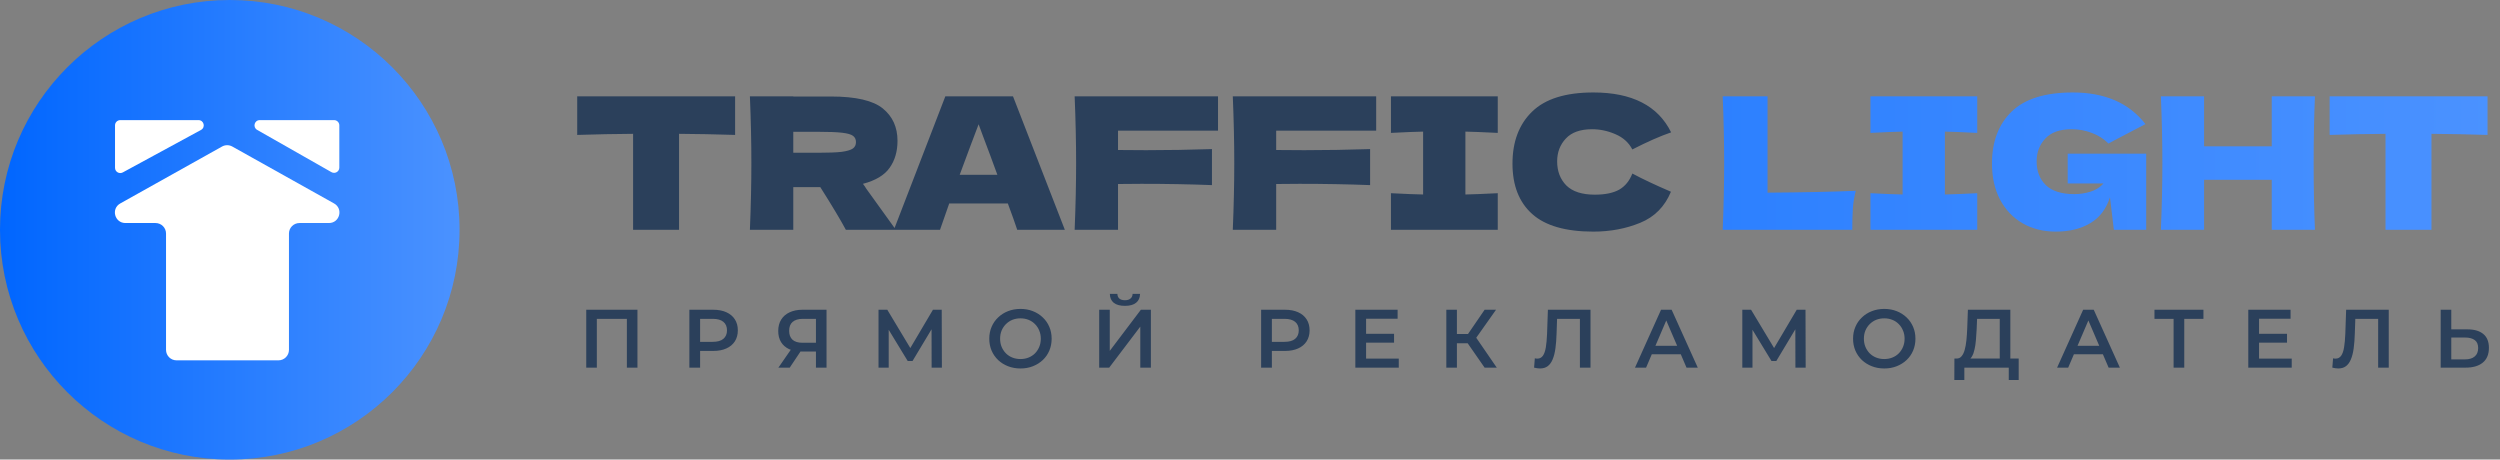 <svg width="272" height="50" viewBox="0 0 272 50" fill="none" xmlns="http://www.w3.org/2000/svg">
<rect x="0" y="0" width="272" height="50" fill="#808080" stroke="none"/>
<path d="M79.98 14.68C77.887 14.613 75.853 14.573 73.88 14.56V25H68.88V14.56C66.893 14.573 64.867 14.613 62.8 14.68V10.48H79.98V14.68ZM97.649 15.32C97.649 16.48 97.362 17.46 96.789 18.26C96.229 19.06 95.262 19.64 93.889 20C94.049 20.213 94.162 20.38 94.229 20.5L97.469 25H92.029C91.442 23.907 90.516 22.36 89.249 20.36H86.309V25H81.589C81.696 22.413 81.749 19.993 81.749 17.74C81.749 15.487 81.696 13.067 81.589 10.48H86.309V10.5H90.409C93.102 10.5 94.982 10.933 96.049 11.8C97.116 12.667 97.649 13.84 97.649 15.32ZM86.309 14.34V16.62H89.009C90.142 16.62 90.996 16.587 91.569 16.52C92.156 16.44 92.562 16.32 92.789 16.16C93.016 16 93.129 15.767 93.129 15.46C93.129 15.167 93.022 14.94 92.809 14.78C92.596 14.62 92.196 14.507 91.609 14.44C91.022 14.373 90.156 14.34 89.009 14.34H86.309ZM110.674 25C110.421 24.24 110.081 23.287 109.654 22.14H103.274L102.274 25H97.254L102.854 10.48H110.214L115.854 25H110.674ZM108.514 19.02C108.007 17.62 107.487 16.22 106.954 14.82L106.474 13.52C106.007 14.733 105.321 16.567 104.414 19.02H108.514ZM132.521 14.22H121.641V16.32C122.321 16.333 123.341 16.34 124.701 16.34C127.048 16.34 129.434 16.3 131.861 16.22V20.14C129.434 20.047 126.874 20 124.181 20C123.061 20 122.214 20.007 121.641 20.02V25H116.921C117.028 22.413 117.081 19.993 117.081 17.74C117.081 15.487 117.028 13.067 116.921 10.48H132.521V14.22ZM149.728 14.22H138.848V16.32C139.528 16.333 140.548 16.34 141.908 16.34C144.255 16.34 146.641 16.3 149.068 16.22V20.14C146.641 20.047 144.081 20 141.388 20C140.268 20 139.421 20.007 138.848 20.02V25H134.128C134.235 22.413 134.288 19.993 134.288 17.74C134.288 15.487 134.235 13.067 134.128 10.48H149.728V14.22ZM162.955 14.46C161.368 14.38 160.195 14.333 159.435 14.32V21.16C160.208 21.147 161.382 21.1 162.955 21.02V25H151.335V21.02C152.868 21.1 154.035 21.147 154.835 21.16V14.32C154.035 14.333 152.868 14.38 151.335 14.46V10.48H162.955V14.46ZM173.358 25.2C170.344 25.2 168.124 24.56 166.698 23.28C165.271 22 164.558 20.173 164.558 17.8C164.558 15.413 165.271 13.527 166.698 12.14C168.124 10.753 170.344 10.06 173.358 10.06C177.571 10.06 180.391 11.507 181.818 14.4C180.618 14.813 179.211 15.433 177.598 16.26C177.211 15.513 176.598 14.96 175.758 14.6C174.931 14.24 174.084 14.06 173.218 14.06C171.938 14.06 170.984 14.4 170.358 15.08C169.731 15.747 169.418 16.573 169.418 17.56C169.418 18.627 169.751 19.5 170.418 20.18C171.098 20.847 172.131 21.18 173.518 21.18C174.624 21.18 175.504 21 176.158 20.64C176.811 20.267 177.291 19.68 177.598 18.88C178.691 19.467 180.091 20.127 181.798 20.86C181.131 22.473 180.018 23.6 178.458 24.24C176.898 24.88 175.198 25.2 173.358 25.2Z" fill="#2B405B"/>
<path d="M192.309 20.96C196.176 20.933 199.376 20.867 201.909 20.76C201.736 21.44 201.629 22.093 201.589 22.72C201.549 23.347 201.529 24.107 201.529 25H187.429C187.536 22.413 187.589 19.993 187.589 17.74C187.589 15.487 187.536 13.067 187.429 10.48H192.309V20.96ZM215.123 14.46C213.536 14.38 212.363 14.333 211.603 14.32V21.16C212.376 21.147 213.55 21.1 215.123 21.02V25H203.503V21.02C205.036 21.1 206.203 21.147 207.003 21.16V14.32C206.203 14.333 205.036 14.38 203.503 14.46V10.48H215.123V14.46ZM224.966 16.72H233.506V25H229.986L229.566 21.46C229.166 22.727 228.452 23.667 227.426 24.28C226.399 24.893 225.146 25.2 223.666 25.2C222.319 25.2 221.119 24.9 220.066 24.3C219.026 23.7 218.206 22.84 217.606 21.72C217.019 20.6 216.726 19.293 216.726 17.8C216.726 15.413 217.439 13.527 218.866 12.14C220.292 10.753 222.512 10.06 225.526 10.06C227.246 10.06 228.759 10.34 230.066 10.9C231.386 11.46 232.506 12.327 233.426 13.5C232.826 13.807 231.652 14.42 229.906 15.34L229.406 15.62C228.886 15.1 228.279 14.713 227.586 14.46C226.892 14.193 226.159 14.06 225.386 14.06C224.106 14.06 223.152 14.4 222.526 15.08C221.899 15.747 221.586 16.573 221.586 17.56C221.586 18.627 221.919 19.487 222.586 20.14C223.266 20.793 224.299 21.12 225.686 21.12C226.286 21.12 226.866 21.033 227.426 20.86C227.999 20.687 228.479 20.387 228.866 19.96H224.966V16.72ZM251.865 10.48C251.771 12.733 251.725 15.153 251.725 17.74C251.725 20.327 251.771 22.747 251.865 25H247.165V19.56H239.805V25H235.105C235.211 22.413 235.265 19.993 235.265 17.74C235.265 15.487 235.211 13.067 235.105 10.48H239.805V15.92H247.165V10.48H251.865ZM270.644 14.68C268.551 14.613 266.517 14.573 264.544 14.56V25H259.544V14.56C257.557 14.573 255.531 14.613 253.464 14.68V10.48H270.644V14.68Z" fill="url(#paint0_linear_4_37)"/>
<path d="M63.784 40V33.7H69.355V40H68.203V34.402L68.473 34.69H64.666L64.936 34.402V40H63.784ZM75.002 40V33.7H77.594C78.152 33.7 78.629 33.79 79.025 33.97C79.427 34.15 79.736 34.408 79.952 34.744C80.168 35.08 80.276 35.479 80.276 35.941C80.276 36.403 80.168 36.802 79.952 37.138C79.736 37.474 79.427 37.732 79.025 37.912C78.629 38.092 78.152 38.182 77.594 38.182H75.65L76.172 37.633V40H75.002ZM76.172 37.759L75.65 37.192H77.54C78.056 37.192 78.443 37.084 78.701 36.868C78.965 36.646 79.097 36.337 79.097 35.941C79.097 35.539 78.965 35.23 78.701 35.014C78.443 34.798 78.056 34.69 77.54 34.69H75.65L76.172 34.114V37.759ZM88.775 40V37.984L89.063 38.245H87.218C86.69 38.245 86.234 38.158 85.85 37.984C85.472 37.804 85.181 37.549 84.977 37.219C84.773 36.883 84.671 36.481 84.671 36.013C84.671 35.527 84.779 35.113 84.995 34.771C85.211 34.423 85.517 34.159 85.913 33.979C86.309 33.793 86.774 33.7 87.308 33.7H89.927V40H88.775ZM84.689 40L86.246 37.75H87.425L85.922 40H84.689ZM88.775 37.606V34.366L89.063 34.69H87.344C86.864 34.69 86.495 34.801 86.237 35.023C85.985 35.239 85.859 35.563 85.859 35.995C85.859 36.409 85.979 36.73 86.219 36.958C86.465 37.18 86.825 37.291 87.299 37.291H89.063L88.775 37.606ZM95.583 40V33.7H96.537L99.3 38.299H98.787L101.505 33.7H102.459L102.477 40H101.361L101.352 35.437H101.586L99.282 39.28H98.76L96.42 35.437H96.69V40H95.583ZM111.035 40.09C110.543 40.09 110.09 40.009 109.676 39.847C109.262 39.685 108.902 39.46 108.596 39.172C108.29 38.878 108.053 38.536 107.885 38.146C107.717 37.75 107.633 37.318 107.633 36.85C107.633 36.382 107.717 35.953 107.885 35.563C108.053 35.167 108.29 34.825 108.596 34.537C108.902 34.243 109.262 34.015 109.676 33.853C110.09 33.691 110.54 33.61 111.026 33.61C111.518 33.61 111.968 33.691 112.376 33.853C112.79 34.015 113.15 34.243 113.456 34.537C113.762 34.825 113.999 35.167 114.167 35.563C114.335 35.953 114.419 36.382 114.419 36.85C114.419 37.318 114.335 37.75 114.167 38.146C113.999 38.542 113.762 38.884 113.456 39.172C113.15 39.46 112.79 39.685 112.376 39.847C111.968 40.009 111.521 40.09 111.035 40.09ZM111.026 39.064C111.344 39.064 111.638 39.01 111.908 38.902C112.178 38.794 112.412 38.641 112.61 38.443C112.808 38.239 112.961 38.005 113.069 37.741C113.183 37.471 113.24 37.174 113.24 36.85C113.24 36.526 113.183 36.232 113.069 35.968C112.961 35.698 112.808 35.464 112.61 35.266C112.412 35.062 112.178 34.906 111.908 34.798C111.638 34.69 111.344 34.636 111.026 34.636C110.708 34.636 110.414 34.69 110.144 34.798C109.88 34.906 109.646 35.062 109.442 35.266C109.244 35.464 109.088 35.698 108.974 35.968C108.866 36.232 108.812 36.526 108.812 36.85C108.812 37.168 108.866 37.462 108.974 37.732C109.088 38.002 109.244 38.239 109.442 38.443C109.64 38.641 109.874 38.794 110.144 38.902C110.414 39.01 110.708 39.064 111.026 39.064ZM119.591 40V33.7H120.743V38.173L124.127 33.7H125.216V40H124.064V35.536L120.68 40H119.591ZM122.39 33.277C121.85 33.277 121.442 33.163 121.166 32.935C120.896 32.707 120.758 32.386 120.752 31.972H121.571C121.577 32.194 121.649 32.365 121.787 32.485C121.931 32.605 122.132 32.665 122.39 32.665C122.648 32.665 122.849 32.605 122.993 32.485C123.143 32.365 123.221 32.194 123.227 31.972H124.037C124.031 32.386 123.89 32.707 123.614 32.935C123.338 33.163 122.93 33.277 122.39 33.277ZM137.21 40V33.7H139.802C140.36 33.7 140.837 33.79 141.233 33.97C141.635 34.15 141.944 34.408 142.16 34.744C142.376 35.08 142.484 35.479 142.484 35.941C142.484 36.403 142.376 36.802 142.16 37.138C141.944 37.474 141.635 37.732 141.233 37.912C140.837 38.092 140.36 38.182 139.802 38.182H137.858L138.38 37.633V40H137.21ZM138.38 37.759L137.858 37.192H139.748C140.264 37.192 140.651 37.084 140.909 36.868C141.173 36.646 141.305 36.337 141.305 35.941C141.305 35.539 141.173 35.23 140.909 35.014C140.651 34.798 140.264 34.69 139.748 34.69H137.858L138.38 34.114V37.759ZM148.541 36.319H151.673V37.282H148.541V36.319ZM148.631 39.019H152.186V40H147.461V33.7H152.06V34.681H148.631V39.019ZM161.527 40L159.394 36.931L160.339 36.346L162.85 40H161.527ZM157.36 40V33.7H158.512V40H157.36ZM158.161 37.345V36.337H160.285V37.345H158.161ZM160.447 36.985L159.376 36.841L161.527 33.7H162.769L160.447 36.985ZM167.547 40.09C167.445 40.09 167.343 40.081 167.241 40.063C167.139 40.045 167.028 40.024 166.908 40L166.989 38.983C167.073 39.007 167.163 39.019 167.259 39.019C167.511 39.019 167.712 38.917 167.862 38.713C168.012 38.503 168.12 38.197 168.186 37.795C168.252 37.393 168.297 36.898 168.321 36.31L168.411 33.7H173.046V40H171.894V34.402L172.164 34.69H169.167L169.419 34.393L169.356 36.265C169.338 36.889 169.296 37.438 169.23 37.912C169.164 38.386 169.062 38.785 168.924 39.109C168.792 39.427 168.615 39.67 168.393 39.838C168.171 40.006 167.889 40.09 167.547 40.09ZM177.887 40L180.722 33.7H181.874L184.718 40H183.494L181.055 34.321H181.523L179.093 40H177.887ZM179.192 38.542L179.507 37.624H182.909L183.224 38.542H179.192ZM189.563 40V33.7H190.517L193.28 38.299H192.767L195.485 33.7H196.439L196.457 40H195.341L195.332 35.437H195.566L193.262 39.28H192.74L190.4 35.437H190.67V40H189.563ZM205.015 40.09C204.523 40.09 204.07 40.009 203.656 39.847C203.242 39.685 202.882 39.46 202.576 39.172C202.27 38.878 202.033 38.536 201.865 38.146C201.697 37.75 201.613 37.318 201.613 36.85C201.613 36.382 201.697 35.953 201.865 35.563C202.033 35.167 202.27 34.825 202.576 34.537C202.882 34.243 203.242 34.015 203.656 33.853C204.07 33.691 204.52 33.61 205.006 33.61C205.498 33.61 205.948 33.691 206.356 33.853C206.77 34.015 207.13 34.243 207.436 34.537C207.742 34.825 207.979 35.167 208.147 35.563C208.315 35.953 208.399 36.382 208.399 36.85C208.399 37.318 208.315 37.75 208.147 38.146C207.979 38.542 207.742 38.884 207.436 39.172C207.13 39.46 206.77 39.685 206.356 39.847C205.948 40.009 205.501 40.09 205.015 40.09ZM205.006 39.064C205.324 39.064 205.618 39.01 205.888 38.902C206.158 38.794 206.392 38.641 206.59 38.443C206.788 38.239 206.941 38.005 207.049 37.741C207.163 37.471 207.22 37.174 207.22 36.85C207.22 36.526 207.163 36.232 207.049 35.968C206.941 35.698 206.788 35.464 206.59 35.266C206.392 35.062 206.158 34.906 205.888 34.798C205.618 34.69 205.324 34.636 205.006 34.636C204.688 34.636 204.394 34.69 204.124 34.798C203.86 34.906 203.626 35.062 203.422 35.266C203.224 35.464 203.068 35.698 202.954 35.968C202.846 36.232 202.792 36.526 202.792 36.85C202.792 37.168 202.846 37.462 202.954 37.732C203.068 38.002 203.224 38.239 203.422 38.443C203.62 38.641 203.854 38.794 204.124 38.902C204.394 39.01 204.688 39.064 205.006 39.064ZM217.572 39.46V34.69H215.106L215.061 35.806C215.043 36.226 215.016 36.625 214.98 37.003C214.95 37.375 214.899 37.714 214.827 38.02C214.761 38.326 214.668 38.581 214.548 38.785C214.428 38.989 214.281 39.124 214.107 39.19L212.847 39.01C213.075 39.022 213.261 38.944 213.405 38.776C213.555 38.608 213.672 38.374 213.756 38.074C213.84 37.774 213.903 37.423 213.945 37.021C213.987 36.613 214.017 36.172 214.035 35.698L214.107 33.7H218.724V39.46H217.572ZM212.631 41.341L212.64 39.01H219.633V41.341H218.553V40H213.72V41.341H212.631ZM223.812 40L226.647 33.7H227.799L230.643 40H229.419L226.98 34.321H227.448L225.018 40H223.812ZM225.117 38.542L225.432 37.624H228.834L229.149 38.542H225.117ZM236.486 40V34.402L236.765 34.69H234.407V33.7H239.735V34.69H237.377L237.647 34.402V40H236.486ZM245.694 36.319H248.826V37.282H245.694V36.319ZM245.784 39.019H249.339V40H244.614V33.7H249.213V34.681H245.784V39.019ZM254.396 40.09C254.294 40.09 254.192 40.081 254.09 40.063C253.988 40.045 253.877 40.024 253.757 40L253.838 38.983C253.922 39.007 254.012 39.019 254.108 39.019C254.36 39.019 254.561 38.917 254.711 38.713C254.861 38.503 254.969 38.197 255.035 37.795C255.101 37.393 255.146 36.898 255.17 36.31L255.26 33.7H259.895V40H258.743V34.402L259.013 34.69H256.016L256.268 34.393L256.205 36.265C256.187 36.889 256.145 37.438 256.079 37.912C256.013 38.386 255.911 38.785 255.773 39.109C255.641 39.427 255.464 39.67 255.242 39.838C255.02 40.006 254.738 40.09 254.396 40.09ZM268.445 35.833C269.195 35.833 269.774 36.001 270.182 36.337C270.59 36.673 270.794 37.177 270.794 37.849C270.794 38.557 270.569 39.094 270.119 39.46C269.675 39.82 269.054 40 268.256 40H265.547V33.7H266.699V35.833H268.445ZM268.202 39.1C268.652 39.1 269 38.995 269.246 38.785C269.498 38.575 269.624 38.269 269.624 37.867C269.624 37.471 269.501 37.183 269.255 37.003C269.009 36.817 268.658 36.724 268.202 36.724H266.699V39.1H268.202Z" fill="#2B405B"/>
<path d="M25 50C38.807 50 50 38.807 50 25C50 11.193 38.807 0 25 0C11.193 0 0 11.193 0 25C0 38.807 11.193 50 25 50Z" fill="url(#paint1_linear_4_37)"/>
<path d="M21.595 13.068C22.188 13.068 22.389 13.855 21.869 14.137L13.36 18.759C12.978 18.966 12.514 18.691 12.514 18.259V13.638C12.514 13.323 12.77 13.068 13.086 13.068H21.595Z" fill="white"/>
<path d="M18.064 25.405C18.064 24.776 17.552 24.266 16.92 24.266H13.646C12.468 24.266 12.059 22.708 13.086 22.134L24.156 15.944C24.504 15.749 24.928 15.749 25.276 15.944L36.346 22.134C37.373 22.708 36.964 24.266 35.786 24.266H32.582C31.951 24.266 31.439 24.776 31.439 25.405V38.066C31.439 38.695 30.926 39.205 30.295 39.205H19.208C18.576 39.205 18.064 38.695 18.064 38.066V25.405Z" fill="white"/>
<path d="M36.918 18.237C36.918 18.674 36.444 18.948 36.062 18.731L27.978 14.132C27.469 13.842 27.676 13.068 28.262 13.068H36.346C36.662 13.068 36.918 13.323 36.918 13.638V18.237Z" fill="white"/>
<defs>
<linearGradient id="paint0_linear_4_37" x1="62" y1="16.5" x2="272" y2="16.5" gradientUnits="userSpaceOnUse">
<stop stop-color="#0066FF"/>
<stop offset="1" stop-color="#4B92FF"/>
</linearGradient>
<linearGradient id="paint1_linear_4_37" x1="0" y1="25" x2="50" y2="25" gradientUnits="userSpaceOnUse">
<stop stop-color="#0066FF"/>
<stop offset="1" stop-color="#4B92FF"/>
</linearGradient>
</defs>
</svg>
